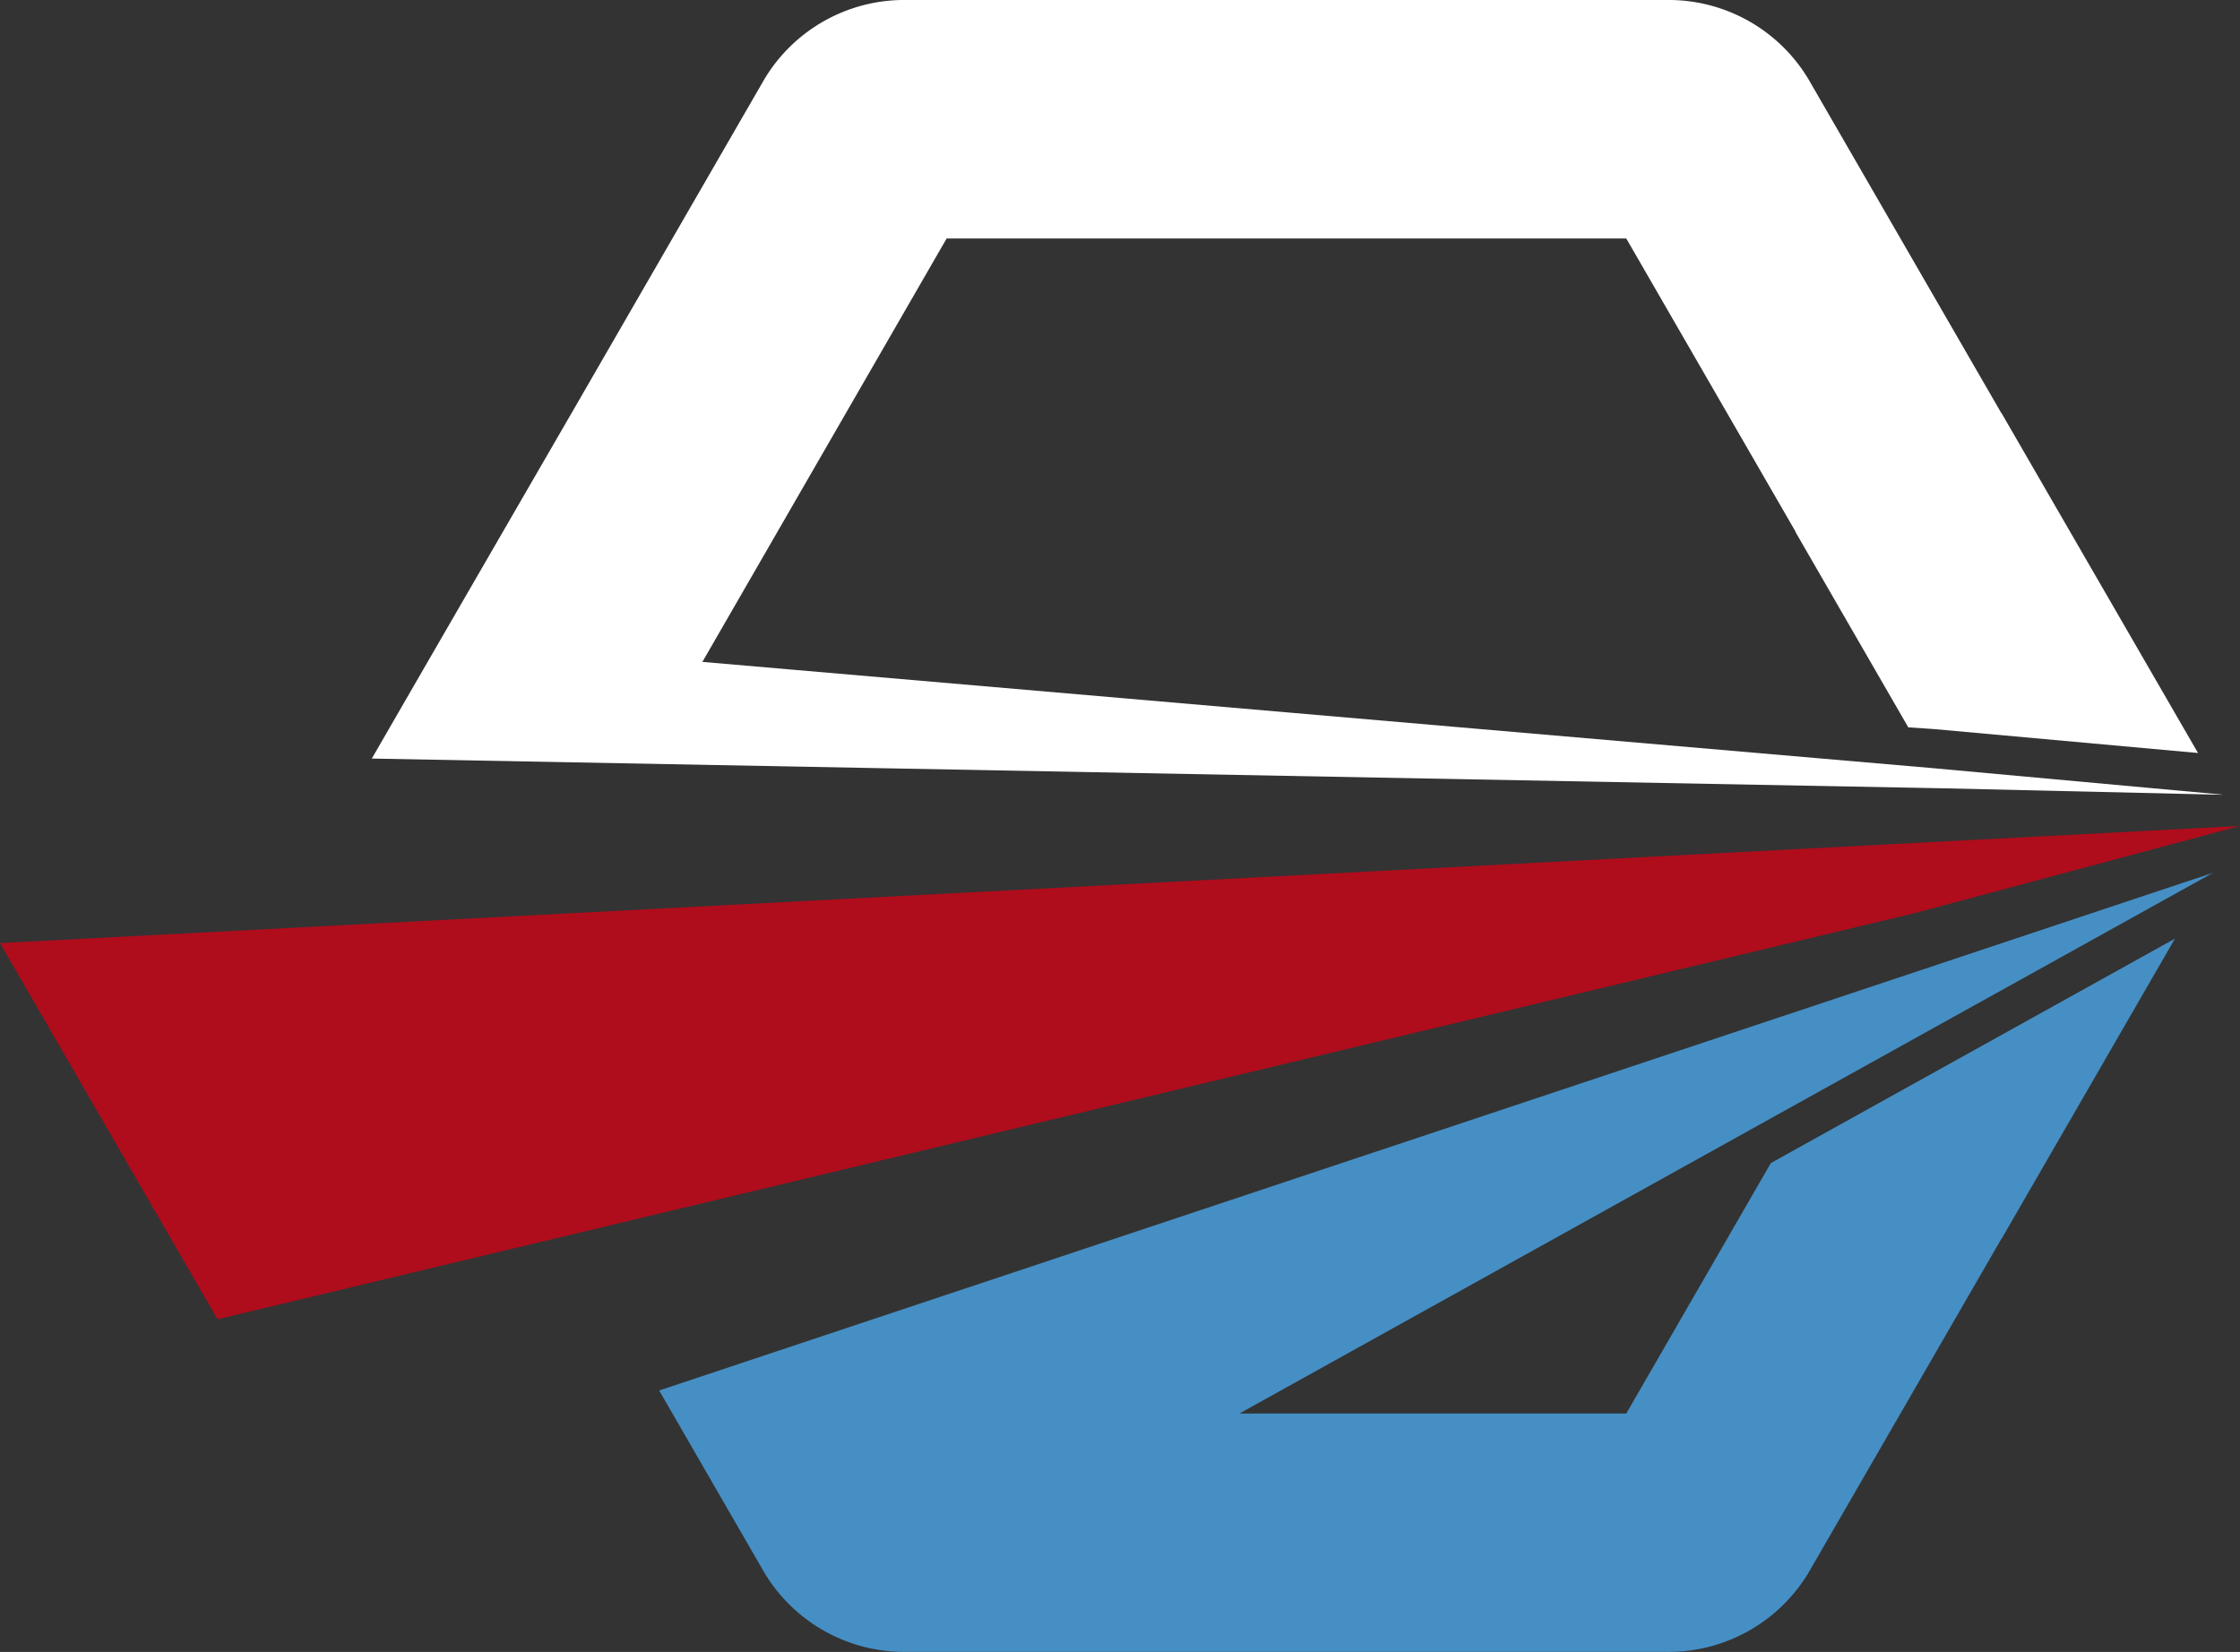 <svg xmlns="http://www.w3.org/2000/svg" viewBox="0 0 694.01 511.88"><rect x="0" y="0" width="694.01" height="511.88" fill="#333333" stroke="none"/><defs><style>.cls-1{fill:#af0c1c;}.cls-1,.cls-2,.cls-3{fill-rule:evenodd;}.cls-2{fill:#458fc5;}.cls-3{fill:#fff;}</style></defs><g id="Capa_2" data-name="Capa 2"><g id="Layer_1" data-name="Layer 1"><path class="cls-1" d="M0,292.23Q33.66,350.52,67.39,408.8L593.3,282.93l100.71-27Z"></path><path class="cls-2" d="M685.63,270.46,204.22,430.86,236.06,486a50.53,50.53,0,0,0,44.8,25.86H516.29A50.55,50.55,0,0,0,561.09,486l59-102.15.06,0,53.71-93-125.2,69.54L503.86,438H384l176.27-97.91Z"></path><path class="cls-3" d="M602.14,244.27l86.27,2,0-.06L598.54,238,217.62,205.1,293.29,73.9H503.86l52.47,90.88v.14l34.9,60.45,8.28.57L681,233.33,620.12,128l-.06,0-59-102.15A50.51,50.51,0,0,0,516.29,0H280.86a50.51,50.51,0,0,0-44.8,25.86L177.09,128c-22.42,38.75-39.51,68.28-61.89,107.05Z"></path></g></g></svg>